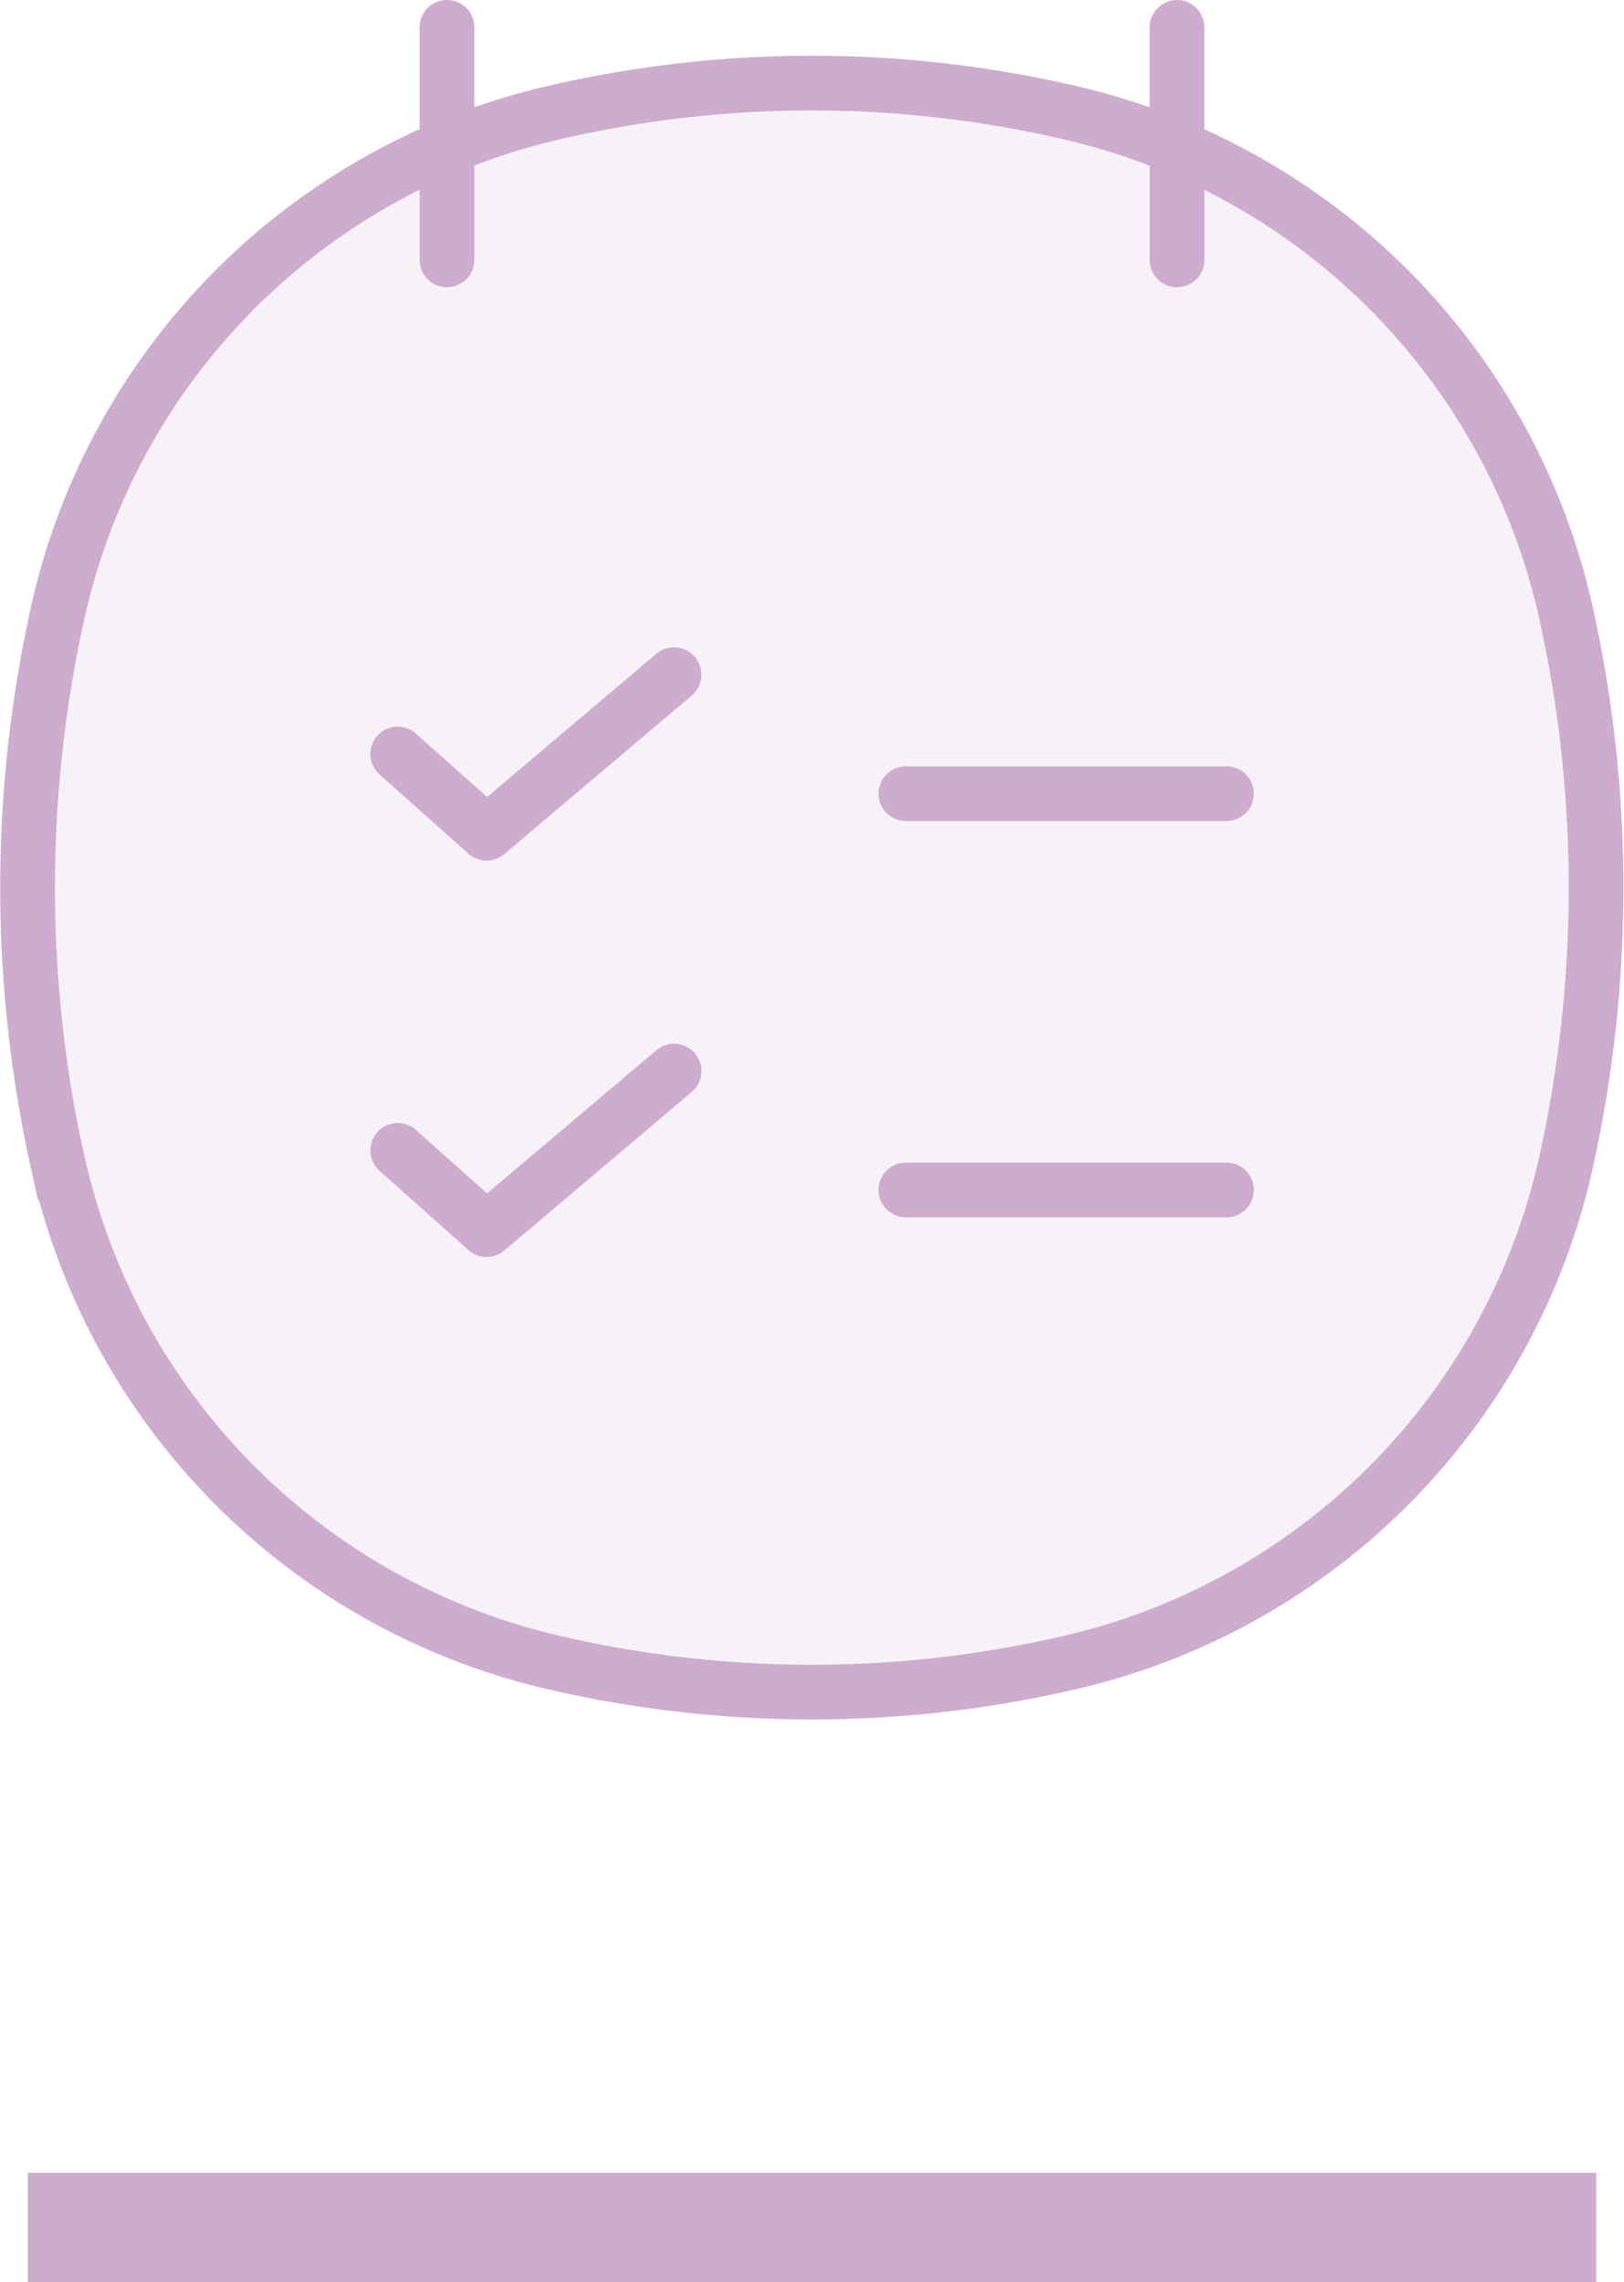 <svg xmlns="http://www.w3.org/2000/svg" width="44.522" height="62.57" viewBox="0 0 44.522 62.57">
  <g id="Group_176954" data-name="Group 176954" transform="translate(-661.239 -179.43)">
    <g id="Group_176666" data-name="Group 176666" transform="translate(-70 -85)">
      <line id="Line_10" data-name="Line 10" x1="43" transform="translate(732 325.5)" fill="none" stroke="#cdacce" stroke-width="3"/>
    </g>
    <g id="Group_176668" data-name="Group 176668" transform="translate(-14104.601 -33.445)">
      <path id="Path_70549" data-name="Path 70549" d="M14767.412,229.336a18.106,18.106,0,0,1,13.385-13.717,31.255,31.255,0,0,1,14.605,0,18.105,18.105,0,0,1,13.387,13.717,34.822,34.822,0,0,1,0,14.948A18.105,18.105,0,0,1,14795.4,258a31.256,31.256,0,0,1-14.605,0,18.106,18.106,0,0,1-13.385-13.717A34.822,34.822,0,0,1,14767.412,229.336Z" transform="translate(0 0.397)" fill="rgba(205,172,206,0.15)"/>
      <path id="Path_70550" data-name="Path 70550" d="M14778.094,213.625V220m20.014-6.373V220m-30.7,24.683a34.822,34.822,0,0,1,0-14.948,18.106,18.106,0,0,1,13.385-13.717,31.255,31.255,0,0,1,14.605,0,18.105,18.105,0,0,1,13.387,13.717,34.822,34.822,0,0,1,0,14.948A18.105,18.105,0,0,1,14795.4,258.4a31.256,31.256,0,0,1-14.605,0A18.106,18.106,0,0,1,14767.412,244.681Z" fill="none" stroke="#cdacce" stroke-linecap="round" stroke-width="1.5"/>
      <path id="Path_70551" data-name="Path 70551" d="M14774.1,228.923l2.436,2.173,5.139-4.346m-7.574,13.04,2.436,2.173,5.139-4.346m6.355-7.606h8.789m-8.789,10.865h8.789" transform="translate(2.643 4.623)" fill="none" stroke="#cdacce" stroke-linecap="round" stroke-linejoin="round" stroke-width="1.5"/>
    </g>
  </g>
</svg>

